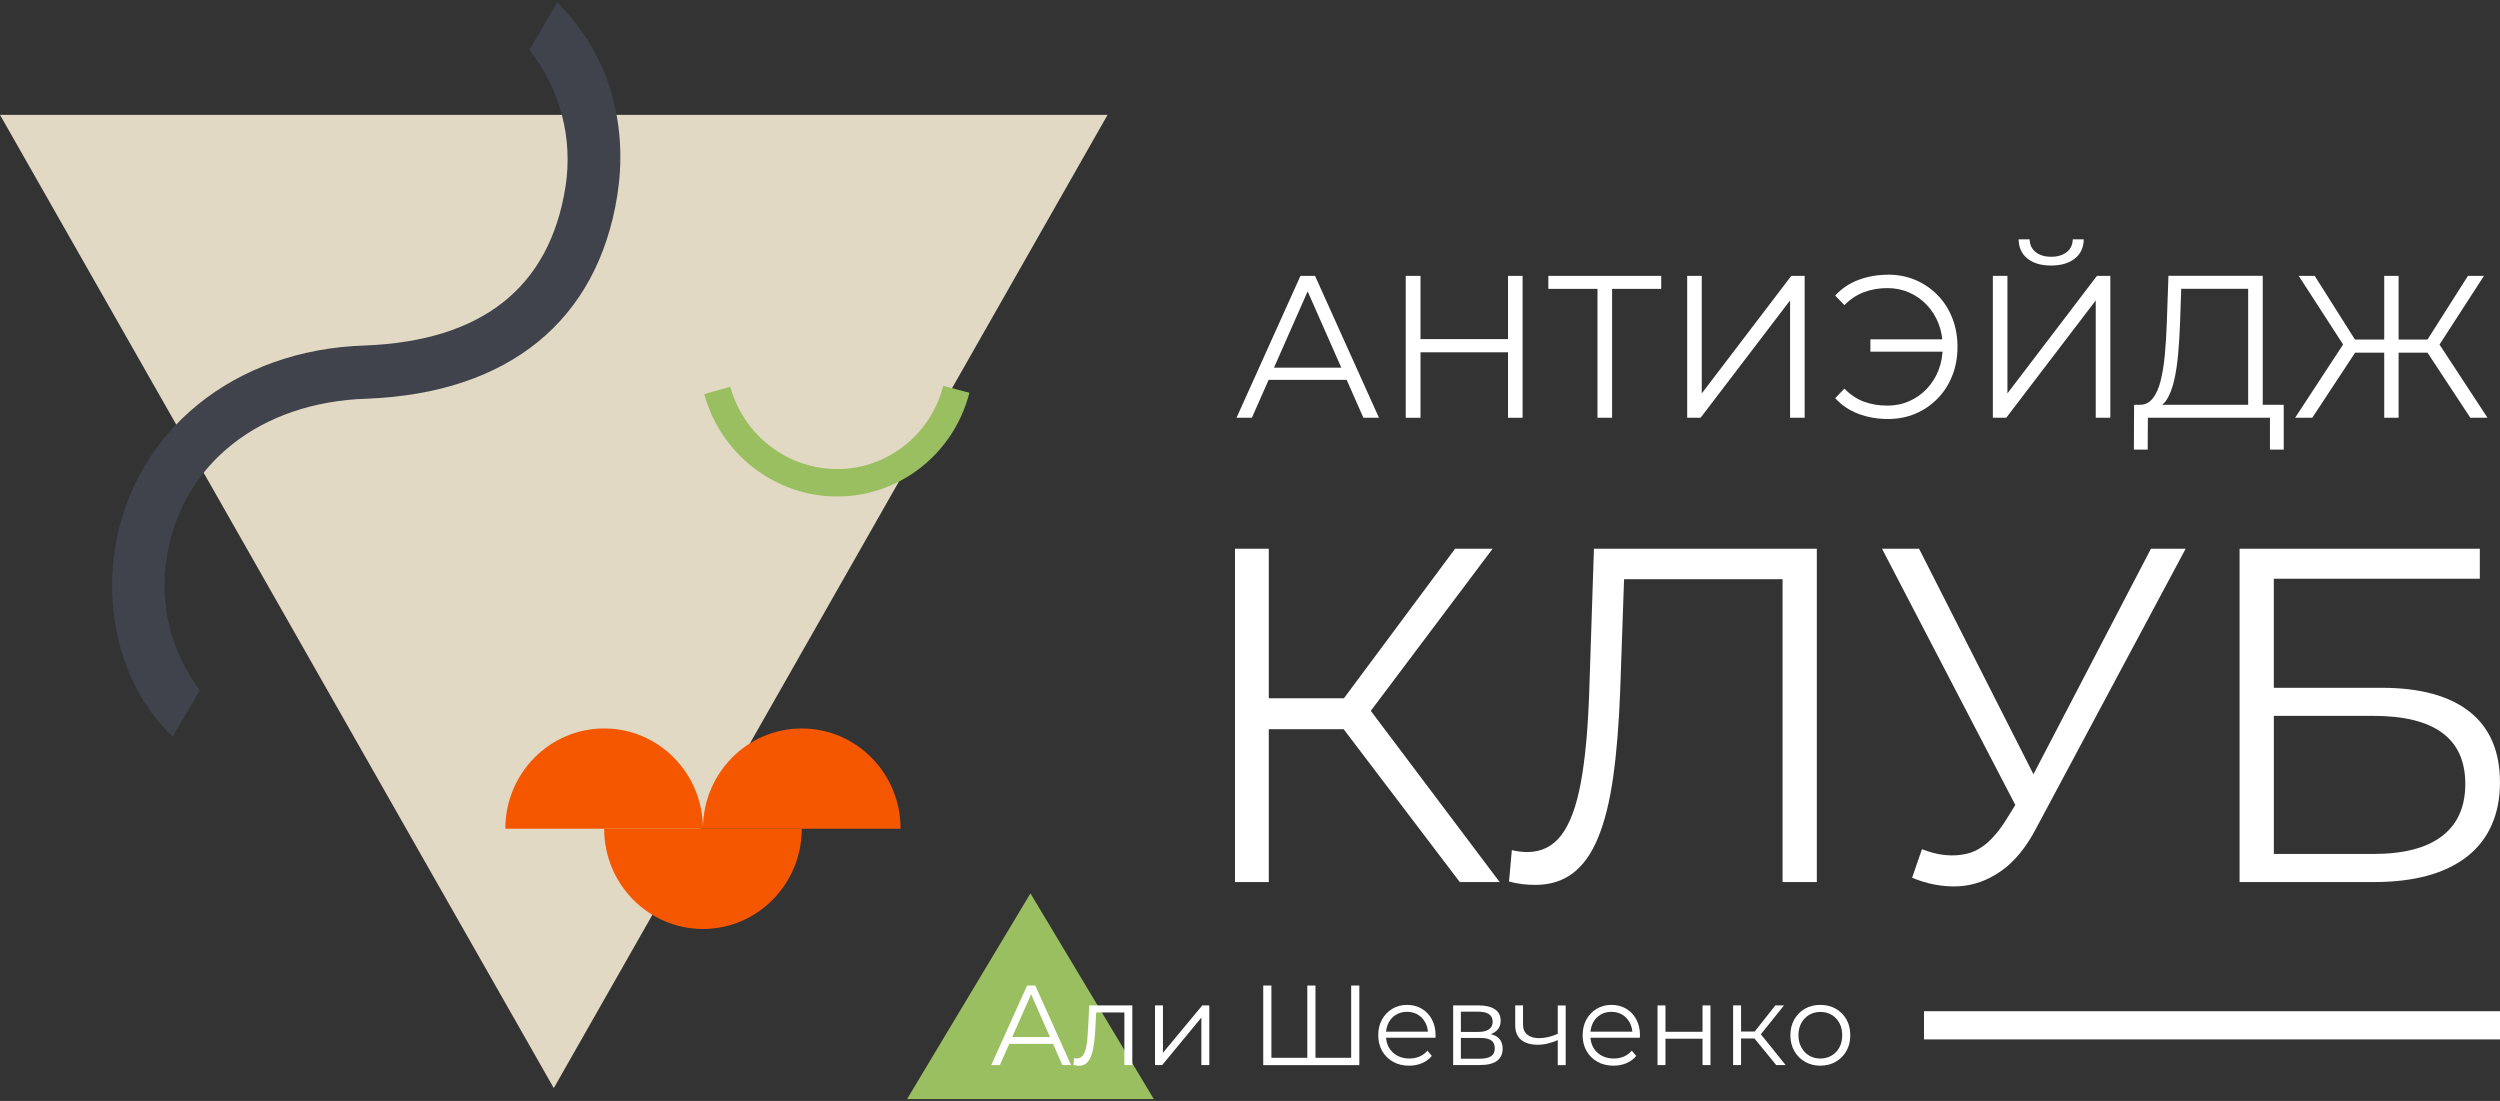 <?xml version="1.0" encoding="UTF-8"?> <svg xmlns="http://www.w3.org/2000/svg" width="218" height="96" viewBox="0 0 218 96" fill="none"><rect x="0" y="0" width="218" height="96" fill="#333333" stroke="none"/><path d="M48.29 94.882L96.58 10.015H0L48.29 94.882Z" fill="#E2D9C5"></path><path d="M15.061 64.236C10.468 59.908 9.166 53.268 10.025 47.842C11.657 37.586 20.43 30.467 31.86 30.126C42.037 29.72 47.915 25.073 49.307 16.313C49.982 12.061 48.835 7.701 46.157 4.355L48.588 0.211C53.531 5.102 54.708 11.496 53.827 17.052C52.089 27.984 44.342 34.275 32.017 34.766C22.684 35.043 15.835 40.467 14.545 48.581C13.884 52.732 14.911 56.859 17.431 60.197L15.061 64.236Z" fill="#40434C"></path><path d="M52.681 63.522C47.924 63.522 44.065 67.435 44.065 72.264H61.297C61.297 67.435 57.441 63.522 52.681 63.522Z" fill="#F45700"></path><path d="M69.914 63.522C65.157 63.522 61.298 67.435 61.298 72.264H78.53C78.53 67.435 74.673 63.522 69.914 63.522Z" fill="#F45700"></path><path d="M61.298 81.006C66.055 81.006 69.914 77.093 69.914 72.264H52.682C52.682 77.093 56.538 81.006 61.298 81.006Z" fill="#F45700"></path><path d="M73.005 43.295C67.609 43.295 62.842 39.62 61.411 34.361L63.684 33.725C64.834 37.95 68.667 40.902 73.005 40.902C77.343 40.902 81.158 37.92 82.248 33.648L84.531 34.248C83.173 39.576 78.433 43.295 73.005 43.295Z" fill="#9ABF60"></path><path d="M89.854 77.903L79.096 95.84H100.613L89.854 77.903Z" fill="#9ABF60"></path><path d="M107.824 36.429L113.4 24.056H114.671L120.246 36.429H118.888L113.765 24.815H114.288L109.165 36.429H107.824ZM110.02 33.122L110.402 32.061H117.493L117.876 33.122H110.02Z" fill="white"></path><path d="M123.868 36.429H122.58V24.056H123.868V36.429ZM131.62 30.72H123.728V29.57H131.62V30.72ZM131.499 24.056H132.77V36.429H131.499V24.056Z" fill="white"></path><path d="M139.301 36.428V24.834L139.649 25.188H135.016V24.058H144.859V25.188H140.242L140.574 24.834V36.428H139.303H139.301Z" fill="white"></path><path d="M147.123 36.429V24.056H148.394V34.306L156.199 24.056H157.366V36.429H156.095V26.195L148.29 36.429H147.123Z" fill="white"></path><path d="M164.631 23.95C165.502 23.95 166.304 24.107 167.035 24.419C167.766 24.731 168.408 25.171 168.96 25.736C169.512 26.301 169.938 26.967 170.24 27.733C170.543 28.5 170.693 29.335 170.693 30.244C170.693 31.152 170.543 31.988 170.24 32.754C169.938 33.52 169.512 34.186 168.96 34.751C168.408 35.316 167.766 35.756 167.035 36.068C166.304 36.38 165.502 36.537 164.631 36.537C163.701 36.537 162.837 36.385 162.036 36.078C161.234 35.771 160.566 35.319 160.031 34.717L160.833 33.886C161.343 34.417 161.912 34.798 162.539 35.026C163.166 35.257 163.847 35.37 164.578 35.37C165.263 35.37 165.9 35.24 166.485 34.982C167.071 34.724 167.582 34.363 168.018 33.904C168.454 33.444 168.793 32.904 169.037 32.287C169.282 31.668 169.403 30.988 169.403 30.246C169.403 29.504 169.282 28.824 169.037 28.205C168.793 27.586 168.454 27.048 168.018 26.588C167.582 26.129 167.071 25.77 166.485 25.51C165.9 25.252 165.263 25.122 164.578 25.122C163.847 25.122 163.166 25.24 162.539 25.476C161.912 25.712 161.343 26.087 160.833 26.608L160.031 25.778C160.566 25.176 161.232 24.724 162.036 24.417C162.837 24.11 163.701 23.958 164.631 23.958V23.95ZM163.099 30.666V29.588H169.841V30.666H163.099Z" fill="white"></path><path d="M173.777 36.429V24.056H175.048V34.306L182.853 24.056H184.02V36.429H182.749V26.195L174.944 36.429H173.777ZM178.864 23.154C177.992 23.154 177.305 22.955 176.799 22.552C176.293 22.152 176.036 21.592 176.024 20.872H176.983C176.995 21.344 177.171 21.715 177.513 21.985C177.854 22.255 178.304 22.39 178.864 22.39C179.423 22.39 179.871 22.255 180.215 21.985C180.556 21.715 180.735 21.344 180.745 20.872H181.703C181.691 21.592 181.43 22.152 180.919 22.552C180.408 22.953 179.723 23.154 178.864 23.154Z" fill="white"></path><path d="M186.075 39.205L186.092 35.299H199.141V39.205H197.94V36.429H187.295L187.278 39.205H186.078H186.075ZM196.04 35.81V25.186H190.203L190.099 28.19C190.065 29.121 190.009 30.013 189.934 30.867C189.859 31.722 189.743 32.489 189.586 33.164C189.428 33.842 189.22 34.392 188.959 34.817C188.697 35.242 188.358 35.488 187.939 35.559L186.528 35.294C186.993 35.319 187.378 35.147 187.685 34.781C187.993 34.414 188.23 33.904 188.399 33.243C188.566 32.582 188.692 31.811 188.775 30.926C188.857 30.042 188.915 29.089 188.949 28.062L189.089 24.051H197.311V35.805H196.04V35.81Z" fill="white"></path><path d="M201.631 36.429H200.133L204.592 29.624L205.689 30.261L201.629 36.429H201.631ZM204.541 30.384L200.448 24.056H201.842L205.708 30.172L204.541 30.384ZM208.286 30.754H204.803V29.605H208.286V30.754ZM209.158 36.429H207.904V24.056H209.158V36.429ZM208.758 30.754V29.605H212.242V30.754H208.758ZM212.504 30.384L211.32 30.172L215.205 24.056H216.6L212.506 30.384H212.504ZM215.414 36.429L211.354 30.261L212.45 29.624L216.91 36.429H215.411H215.414Z" fill="white"></path><path d="M86.438 92.876L89.563 85.939H90.275L93.4 92.876H92.638L89.767 86.366H90.06L87.188 92.876H86.436H86.438ZM87.668 91.023L87.883 90.429H91.858L92.074 91.023H87.67H87.668Z" fill="white"></path><path d="M93.606 92.866L93.655 92.261C93.701 92.269 93.744 92.276 93.786 92.286C93.827 92.296 93.865 92.301 93.897 92.301C94.105 92.301 94.272 92.222 94.4 92.062C94.526 91.903 94.623 91.692 94.689 91.429C94.754 91.163 94.8 90.866 94.824 90.532C94.851 90.198 94.873 89.864 94.892 89.525L94.979 87.673H98.739V92.876H98.046V88.078L98.223 88.287H95.429L95.596 88.068L95.519 89.574C95.5 90.024 95.466 90.454 95.417 90.861C95.369 91.272 95.294 91.63 95.192 91.942C95.091 92.252 94.953 92.495 94.778 92.672C94.601 92.846 94.379 92.935 94.105 92.935C94.028 92.935 93.948 92.927 93.865 92.915C93.783 92.903 93.698 92.885 93.606 92.866Z" fill="white"></path><path d="M100.717 92.876V87.673H101.409V91.805L104.837 87.673H105.452V92.876H104.76V88.734L101.341 92.876H100.717Z" fill="white"></path><path d="M114.174 92.241L113.997 92.44V85.94H114.709V92.44L114.513 92.241H118.018L117.822 92.44V85.94H118.534V92.877H110.155V85.94H110.867V92.44L110.681 92.241H114.167H114.174Z" fill="white"></path><path d="M122.877 92.927C122.342 92.927 121.875 92.814 121.471 92.585C121.066 92.357 120.752 92.045 120.524 91.645C120.296 91.244 120.183 90.787 120.183 90.272C120.183 89.756 120.292 89.301 120.509 88.903C120.727 88.508 121.028 88.196 121.408 87.967C121.788 87.739 122.216 87.626 122.691 87.626C123.165 87.626 123.601 87.737 123.976 87.958C124.351 88.179 124.644 88.488 124.86 88.889C125.075 89.289 125.182 89.748 125.182 90.272C125.182 90.303 125.182 90.34 125.177 90.375C125.175 90.412 125.172 90.448 125.172 90.488H120.708V89.962H124.799L124.526 90.171C124.526 89.795 124.446 89.459 124.286 89.166C124.126 88.871 123.911 88.643 123.637 88.478C123.364 88.314 123.049 88.23 122.691 88.23C122.332 88.23 122.023 88.314 121.744 88.478C121.463 88.643 121.245 88.874 121.09 89.171C120.936 89.468 120.856 89.81 120.856 90.193V90.301C120.856 90.697 120.943 91.045 121.115 91.347C121.287 91.647 121.529 91.883 121.836 92.05C122.146 92.219 122.499 92.303 122.896 92.303C123.209 92.303 123.499 92.247 123.77 92.134C124.042 92.021 124.274 91.849 124.468 91.618L124.857 92.075C124.63 92.352 124.344 92.563 124.003 92.708C123.661 92.853 123.284 92.927 122.875 92.927H122.877Z" fill="white"></path><path d="M126.715 92.876V87.673H128.981C129.559 87.673 130.017 87.786 130.353 88.009C130.688 88.233 130.857 88.564 130.857 88.999C130.857 89.434 130.697 89.749 130.378 89.975C130.058 90.203 129.639 90.316 129.119 90.316L129.254 90.107C129.867 90.107 130.315 90.223 130.603 90.454C130.888 90.684 131.031 91.019 131.031 91.453C131.031 91.888 130.869 92.252 130.547 92.5C130.225 92.748 129.724 92.871 129.049 92.871H126.715V92.876ZM127.388 89.982H128.93C129.327 89.982 129.632 89.906 129.843 89.754C130.053 89.601 130.16 89.38 130.16 89.09C130.16 88.8 130.053 88.582 129.843 88.437C129.632 88.292 129.327 88.218 128.93 88.218H127.388V89.982ZM127.388 92.32H129.02C129.455 92.32 129.787 92.249 130.01 92.107C130.235 91.964 130.346 91.736 130.346 91.419C130.346 91.102 130.245 90.871 130.044 90.726C129.843 90.581 129.523 90.508 129.087 90.508H127.388V92.32Z" fill="white"></path><path d="M135.894 90.677C135.594 90.81 135.294 90.913 134.991 90.989C134.689 91.065 134.386 91.102 134.088 91.102C133.483 91.102 133.004 90.962 132.653 90.682C132.302 90.402 132.125 89.967 132.125 89.378V87.673H132.808V89.338C132.808 89.734 132.934 90.031 133.188 90.23C133.442 90.429 133.783 90.527 134.214 90.527C134.476 90.527 134.747 90.493 135.035 90.424C135.321 90.355 135.611 90.255 135.904 90.122L135.894 90.677ZM135.836 92.878V87.675H136.529V92.878H135.836Z" fill="white"></path><path d="M140.7 92.927C140.165 92.927 139.698 92.814 139.294 92.585C138.889 92.357 138.575 92.045 138.347 91.645C138.12 91.244 138.006 90.787 138.006 90.272C138.006 89.756 138.115 89.301 138.333 88.903C138.551 88.508 138.851 88.196 139.231 87.967C139.611 87.739 140.039 87.626 140.514 87.626C140.988 87.626 141.424 87.737 141.799 87.958C142.175 88.179 142.468 88.488 142.683 88.889C142.899 89.289 143.005 89.748 143.005 90.272C143.005 90.303 143.005 90.34 143 90.375C142.998 90.412 142.995 90.448 142.995 90.488H138.531V89.962H142.623L142.349 90.171C142.349 89.795 142.269 89.459 142.109 89.166C141.95 88.871 141.734 88.643 141.46 88.478C141.187 88.314 140.872 88.23 140.514 88.23C140.156 88.23 139.846 88.314 139.567 88.478C139.287 88.643 139.069 88.874 138.914 89.171C138.759 89.468 138.679 89.81 138.679 90.193V90.301C138.679 90.697 138.766 91.045 138.938 91.347C139.11 91.647 139.352 91.883 139.659 92.05C139.969 92.219 140.323 92.303 140.72 92.303C141.032 92.303 141.322 92.247 141.594 92.134C141.865 92.021 142.097 91.849 142.291 91.618L142.681 92.075C142.453 92.352 142.167 92.563 141.826 92.708C141.485 92.853 141.107 92.927 140.698 92.927H140.7Z" fill="white"></path><path d="M144.537 92.876V87.673H145.229V89.972H148.461V87.673H149.154V92.876H148.461V90.576H145.229V92.876H144.537Z" fill="white"></path><path d="M151.129 92.876V87.673H151.821V92.876H151.129ZM151.608 90.557V89.952H153.259V90.557H151.608ZM153.414 90.348L152.77 90.25L154.811 87.673H155.564L153.417 90.348H153.414ZM154.889 92.876L152.78 90.299L153.356 89.952L155.709 92.876H154.889Z" fill="white"></path><path d="M158.728 92.927C158.235 92.927 157.789 92.814 157.394 92.585C157 92.357 156.69 92.045 156.462 91.645C156.235 91.244 156.121 90.787 156.121 90.272C156.121 89.756 156.235 89.291 156.462 88.894C156.69 88.498 157 88.186 157.39 87.963C157.779 87.739 158.227 87.626 158.728 87.626C159.23 87.626 159.687 87.739 160.082 87.963C160.476 88.186 160.784 88.498 161.009 88.894C161.234 89.289 161.345 89.748 161.345 90.272C161.345 90.795 161.234 91.244 161.009 91.645C160.784 92.045 160.474 92.357 160.077 92.585C159.68 92.814 159.23 92.927 158.728 92.927ZM158.728 92.303C159.099 92.303 159.428 92.219 159.714 92.05C159.999 91.88 160.227 91.645 160.392 91.338C160.559 91.031 160.641 90.674 160.641 90.272C160.641 89.869 160.559 89.505 160.392 89.201C160.225 88.896 159.999 88.66 159.714 88.493C159.428 88.324 159.101 88.24 158.738 88.24C158.375 88.24 158.048 88.324 157.762 88.493C157.477 88.663 157.247 88.898 157.08 89.201C156.91 89.505 156.826 89.861 156.826 90.272C156.826 90.682 156.91 91.031 157.08 91.338C157.249 91.645 157.477 91.883 157.762 92.05C158.048 92.219 158.37 92.303 158.728 92.303Z" fill="white"></path><path d="M107.691 76.914V47.852H110.638V76.914H107.691ZM109.737 63.588V60.888H118.697V63.588H109.737ZM118.985 62.715L116.203 62.217L126.882 47.852H130.155L118.985 62.715ZM127.291 76.914L116.286 62.426L118.74 60.932L130.77 76.916H127.293L127.291 76.914Z" fill="white"></path><path d="M133.878 77.162C133.496 77.162 133.128 77.14 132.774 77.1C132.418 77.059 132.024 76.983 131.588 76.872L131.832 74.131C132.295 74.241 132.745 74.298 133.183 74.298C134.411 74.298 135.398 73.806 136.149 72.824C136.899 71.841 137.463 70.318 137.846 68.257C138.228 66.196 138.473 63.546 138.582 60.306L138.991 47.852H158.426V76.914H155.439V49.679L156.216 50.509H140.913L141.649 49.637L141.281 60.225C141.172 63.131 140.966 65.644 140.669 67.761C140.369 69.879 139.933 71.637 139.359 73.033C138.785 74.43 138.049 75.469 137.149 76.147C136.248 76.825 135.156 77.164 133.876 77.164L133.878 77.162Z" fill="white"></path><path d="M176.511 71.682L164.113 47.852H167.345L178.147 69.149L176.511 71.682ZM167.592 74.047C168.984 74.602 170.291 74.733 171.519 74.443C172.746 74.153 173.877 73.178 174.915 71.517L176.307 69.274L176.593 68.901L187.56 47.852H190.588L177.578 72.18C176.704 73.868 175.676 75.128 174.489 75.958C173.303 76.788 172.049 77.231 170.725 77.287C169.401 77.341 168.071 77.093 166.735 76.54L167.595 74.05L167.592 74.047Z" fill="white"></path><path d="M195.292 76.914V47.852H216.24V50.468H198.277V59.974H207.646C211.028 59.974 213.599 60.674 215.359 62.072C217.119 63.47 217.998 65.526 217.998 68.238C217.998 70.95 217.049 73.178 215.153 74.674C213.257 76.167 210.536 76.916 206.99 76.916H195.287L195.292 76.914ZM198.279 74.465H206.953C209.599 74.465 211.597 73.946 212.948 72.907C214.298 71.868 214.974 70.355 214.974 68.361C214.974 64.403 212.301 62.423 206.953 62.423H198.279V74.462V74.465Z" fill="white"></path><path d="M167.773 89.407H218" stroke="white" stroke-width="2.46" stroke-miterlimit="10"></path></svg> 
